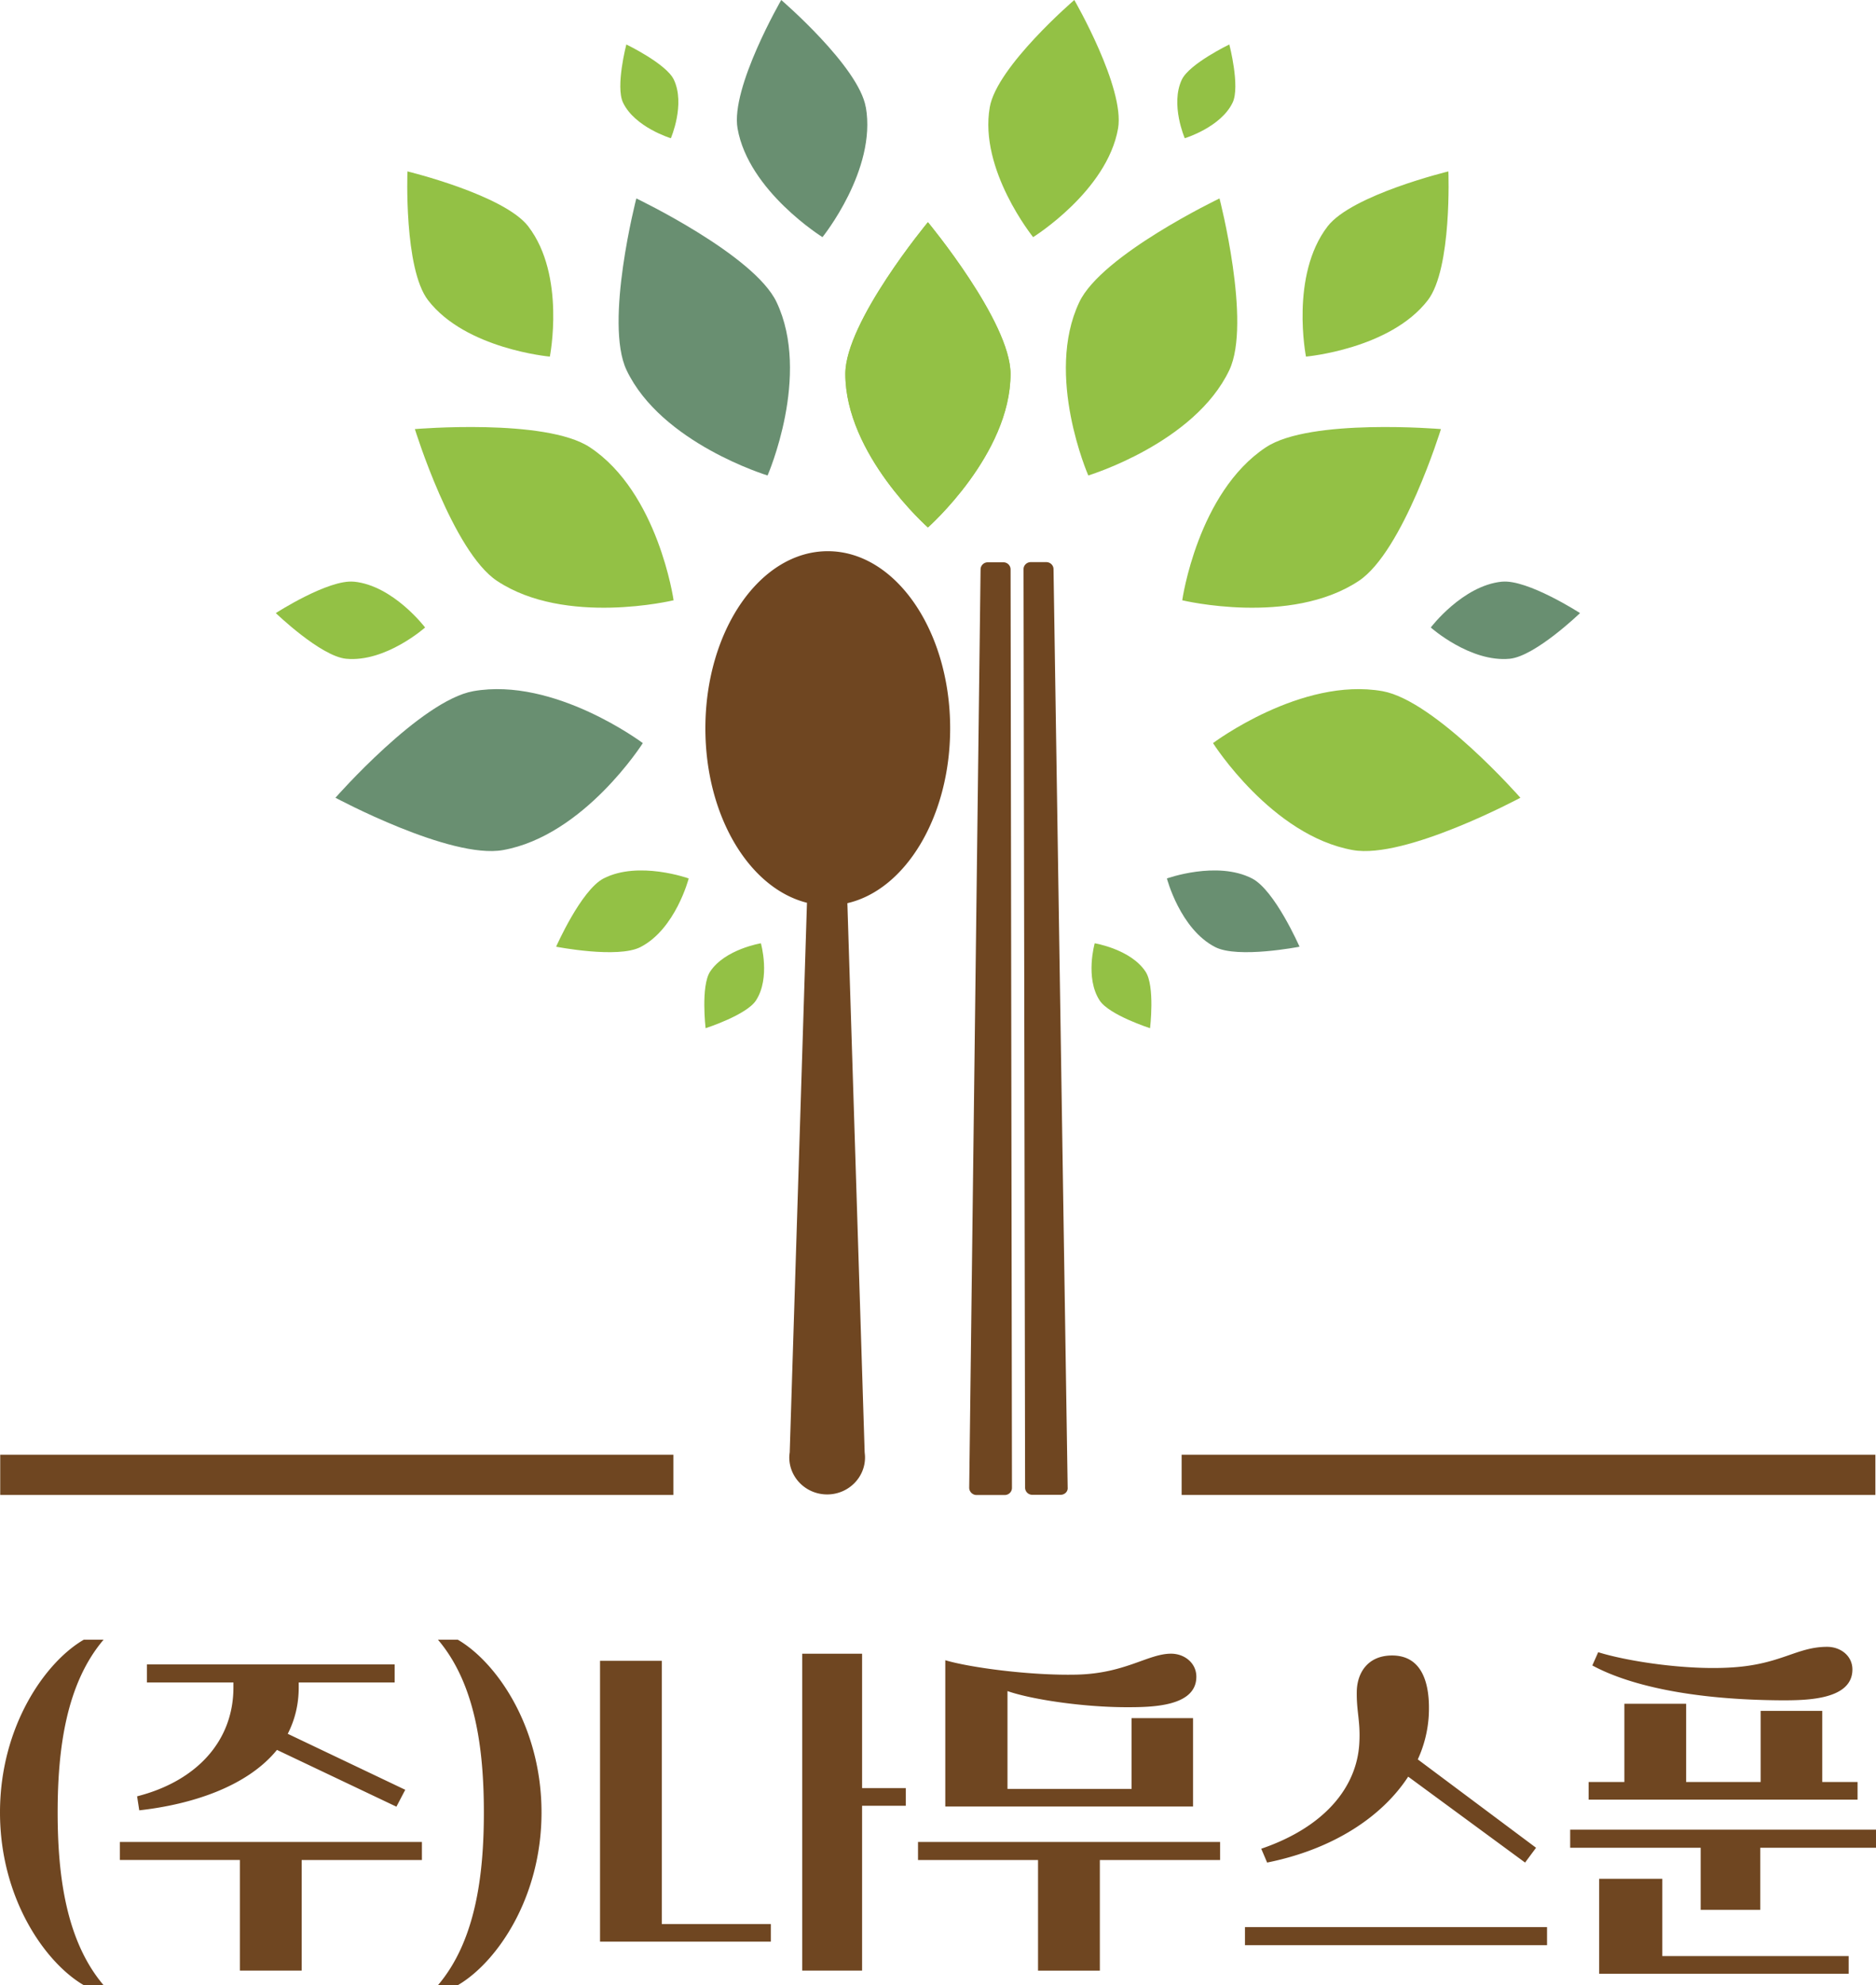 <svg width="52" height="55" viewBox="0 0 52 55" fill="none" xmlns="http://www.w3.org/2000/svg">
    <path d="M2.87 55h-.548C1.262 54.384 0 52.605 0 50.214c0-2.39 1.261-4.17 2.322-4.785h.549c-1.039 1.221-1.273 3.033-1.273 4.785 0 1.753.234 3.564 1.273 4.786zM11.695 51.032v.5H8.362v3.064H6.649v-3.065H3.322v-.499h8.373zm-7.623-4.42v-.498h6.867v.499H8.28v.138c0 .489-.114.913-.304 1.285l3.257 1.551-.245.468-3.311-1.573c-.837 1.026-2.382 1.514-3.817 1.674l-.06-.388c1.648-.42 2.67-1.53 2.67-3.017v-.138H4.072zM12.14 45.429h.55c1.06.616 2.32 2.395 2.32 4.785s-1.26 4.17-2.32 4.786h-.55c1.039-1.222 1.272-3.033 1.272-4.786 0-1.752-.233-3.564-1.272-4.785zM21.367 53.794h-4.735v-7.78h1.712v7.292h3.023v.489zm.87-7.977h1.659v3.723h1.212v.489h-1.212v4.567h-1.659v-8.78zM33.819 51.032v.5h-3.333v3.065h-1.713v-3.065h-3.327v-.5h8.373zm-7.617-5.035c.652.197 2.343.43 3.648.399 1.343-.032 1.973-.58 2.61-.58.375 0 .701.26.701.638 0 .834-1.245.845-1.925.845-1.223 0-2.659-.218-3.31-.447v2.71h3.44v-1.96h1.703v2.448h-6.867v-4.053zM42.882 53.391v.5h-8.373v-.5h8.373zM34.96 51.22c1.773-.606 2.659-1.721 2.719-2.938.032-.605-.082-.865-.071-1.423.01-.5.294-.993.979-.993.853 0 1.06.807 1.016 1.662a3.368 3.368 0 0 1-.304 1.217l3.278 2.448-.304.41-3.24-2.38c-.713 1.094-2.056 2.007-3.91 2.38l-.163-.383zM47.14 52.914v-1.721h-3.617v-.5H52v.5h-3.208v1.72h-1.653zm4.349-3.054h-7.454v-.489h.99v-2.167h1.712v2.167h2.066v-1.97h1.707v1.97h.979v.489zM44.3 45.775c.761.24 2.425.51 3.735.42 1.343-.09 1.773-.569 2.61-.569.375 0 .701.25.701.627 0 .834-1.245.855-1.924.855-2.61-.01-4.328-.446-5.285-.966l.163-.367zm6.943 8.908h-6.916v-2.63h1.75v2.14h5.166v.49zM18.666 40.303H.006v1.116h18.66v-1.115zM51.983 40.303h-19.23v1.116h19.23v-1.115z" fill="#6F4621"/>
    <path d="M28.012 10.358c0 2.236-2.29 4.255-2.29 4.255s-2.288-2.019-2.288-4.255c0-1.445 2.289-4.201 2.289-4.201s2.289 2.756 2.289 4.201z" fill="#93C145"/>
    <path d="M21.526 8.372c.962 2.029-.25 4.801-.25 4.801s-2.947-.892-3.91-2.921c-.62-1.312.272-4.754.272-4.754s3.268 1.562 3.888 2.874z" fill="#698F71"/>
    <path d="M16.35 12.392c1.897 1.254 2.321 4.239 2.321 4.239s-2.996.722-4.893-.536c-1.229-.813-2.278-4.207-2.278-4.207s3.62-.308 4.85.504z" fill="#93C145"/>
    <path d="M13.12 19.149c2.251-.399 4.698 1.439 4.698 1.439s-1.626 2.565-3.877 2.964c-1.457.26-4.643-1.45-4.643-1.45s2.365-2.693 3.822-2.953z" fill="#698F71"/>
    <path d="M16.73 24.338c.974-.5 2.36 0 2.36 0s-.364 1.402-1.337 1.901c-.631.324-2.338-.01-2.338-.01s.69-1.567 1.315-1.891zM9.81 16.115c1.092.107 1.973 1.27 1.973 1.27s-1.093.972-2.191.866c-.707-.07-1.947-1.265-1.947-1.265s1.457-.94 2.164-.87zM19.683 26.92c.408-.621 1.408-.786 1.408-.786s.272.956-.136 1.583c-.26.404-1.397.77-1.397.77s-.136-1.168.125-1.567zM14.643 6.273c1.044 1.36.598 3.607.598 3.607s-2.332-.207-3.376-1.562c-.674-.876-.571-3.569-.571-3.569s2.675.648 3.35 1.524z" fill="#93C145"/>
    <path d="M24 2.97c.304 1.736-1.202 3.6-1.202 3.6s-2.05-1.274-2.354-3.011C20.247 2.433 21.655 0 21.655 0s2.148 1.843 2.343 2.97z" fill="#698F71"/>
    <path d="M18.677 2.205c.326.685-.082 1.625-.082 1.625s-1-.303-1.326-.988c-.212-.446.092-1.61.092-1.61s1.104.532 1.316.973zM23.43 10.358c0 2.236 2.289 4.255 2.289 4.255s2.289-2.019 2.289-4.255c0-1.445-2.29-4.201-2.29-4.201s-2.288 2.756-2.288 4.201zM29.916 8.372c-.963 2.029.25 4.801.25 4.801s2.947-.892 3.91-2.921c.619-1.312-.273-4.754-.273-4.754s-3.267 1.562-3.887 2.874zM35.09 12.392c-1.897 1.254-2.32 4.239-2.32 4.239s2.995.722 4.892-.536c1.23-.813 2.279-4.207 2.279-4.207s-3.627-.308-4.85.504zM38.32 19.149c-2.25-.399-4.697 1.439-4.697 1.439s1.626 2.565 3.877 2.964c1.457.26 4.643-1.45 4.643-1.45s-2.365-2.693-3.822-2.953z" fill="#93C145"/>
    <path d="M34.705 24.338c-.973-.5-2.36 0-2.36 0s.365 1.402 1.338 1.901c.63.324 2.338-.01 2.338-.01s-.685-1.567-1.316-1.891zM41.633 16.115c-1.093.107-1.974 1.27-1.974 1.27s1.093.972 2.19.866c.708-.07 1.947-1.265 1.947-1.265s-1.457-.94-2.163-.87z" fill="#698F71"/>
    <path d="M31.753 26.92c-.408-.621-1.409-.786-1.409-.786s-.272.956.136 1.583c.261.404 1.398.77 1.398.77s.14-1.168-.125-1.567zM36.798 6.273C35.754 7.633 36.2 9.88 36.2 9.88s2.333-.207 3.377-1.562c.674-.876.57-3.569.57-3.569s-2.675.648-3.349 1.524zM27.435 2.97c-.304 1.736 1.202 3.6 1.202 3.6s2.05-1.274 2.354-3.011C31.186 2.433 29.778 0 29.778 0s-2.147 1.843-2.343 2.97zM32.759 2.205c-.326.685.081 1.625.081 1.625s1-.303 1.327-.988c.212-.446-.092-1.61-.092-1.61s-1.104.532-1.316.973z" fill="#93C145"/>
    <path d="M19.552 20.18c0-2.71 1.517-4.909 3.393-4.909 1.875 0 3.392 2.2 3.392 4.908 0 2.443-1.234 4.472-2.849 4.844l.479 15.212c.005.048.01.096.01.144 0 .568-.472 1.025-1.049 1.025-.582 0-1.05-.462-1.05-1.025 0-.048.006-.096.012-.144l.478-15.223c-1.604-.403-2.816-2.41-2.816-4.833zM29.398 41.414h-.782a.198.198 0 0 1-.202-.196l-.043-25.448c0-.111.092-.196.201-.196h.43c.108 0 .2.085.2.196l.392 25.442c.011.112-.081.202-.196.202zM27.066 41.42h.783c.114 0 .201-.09.201-.197l-.038-25.447a.198.198 0 0 0-.2-.197h-.43a.198.198 0 0 0-.202.197l-.315 25.442c0 .111.093.202.201.202z" fill="#6F4621"/>
</svg>

